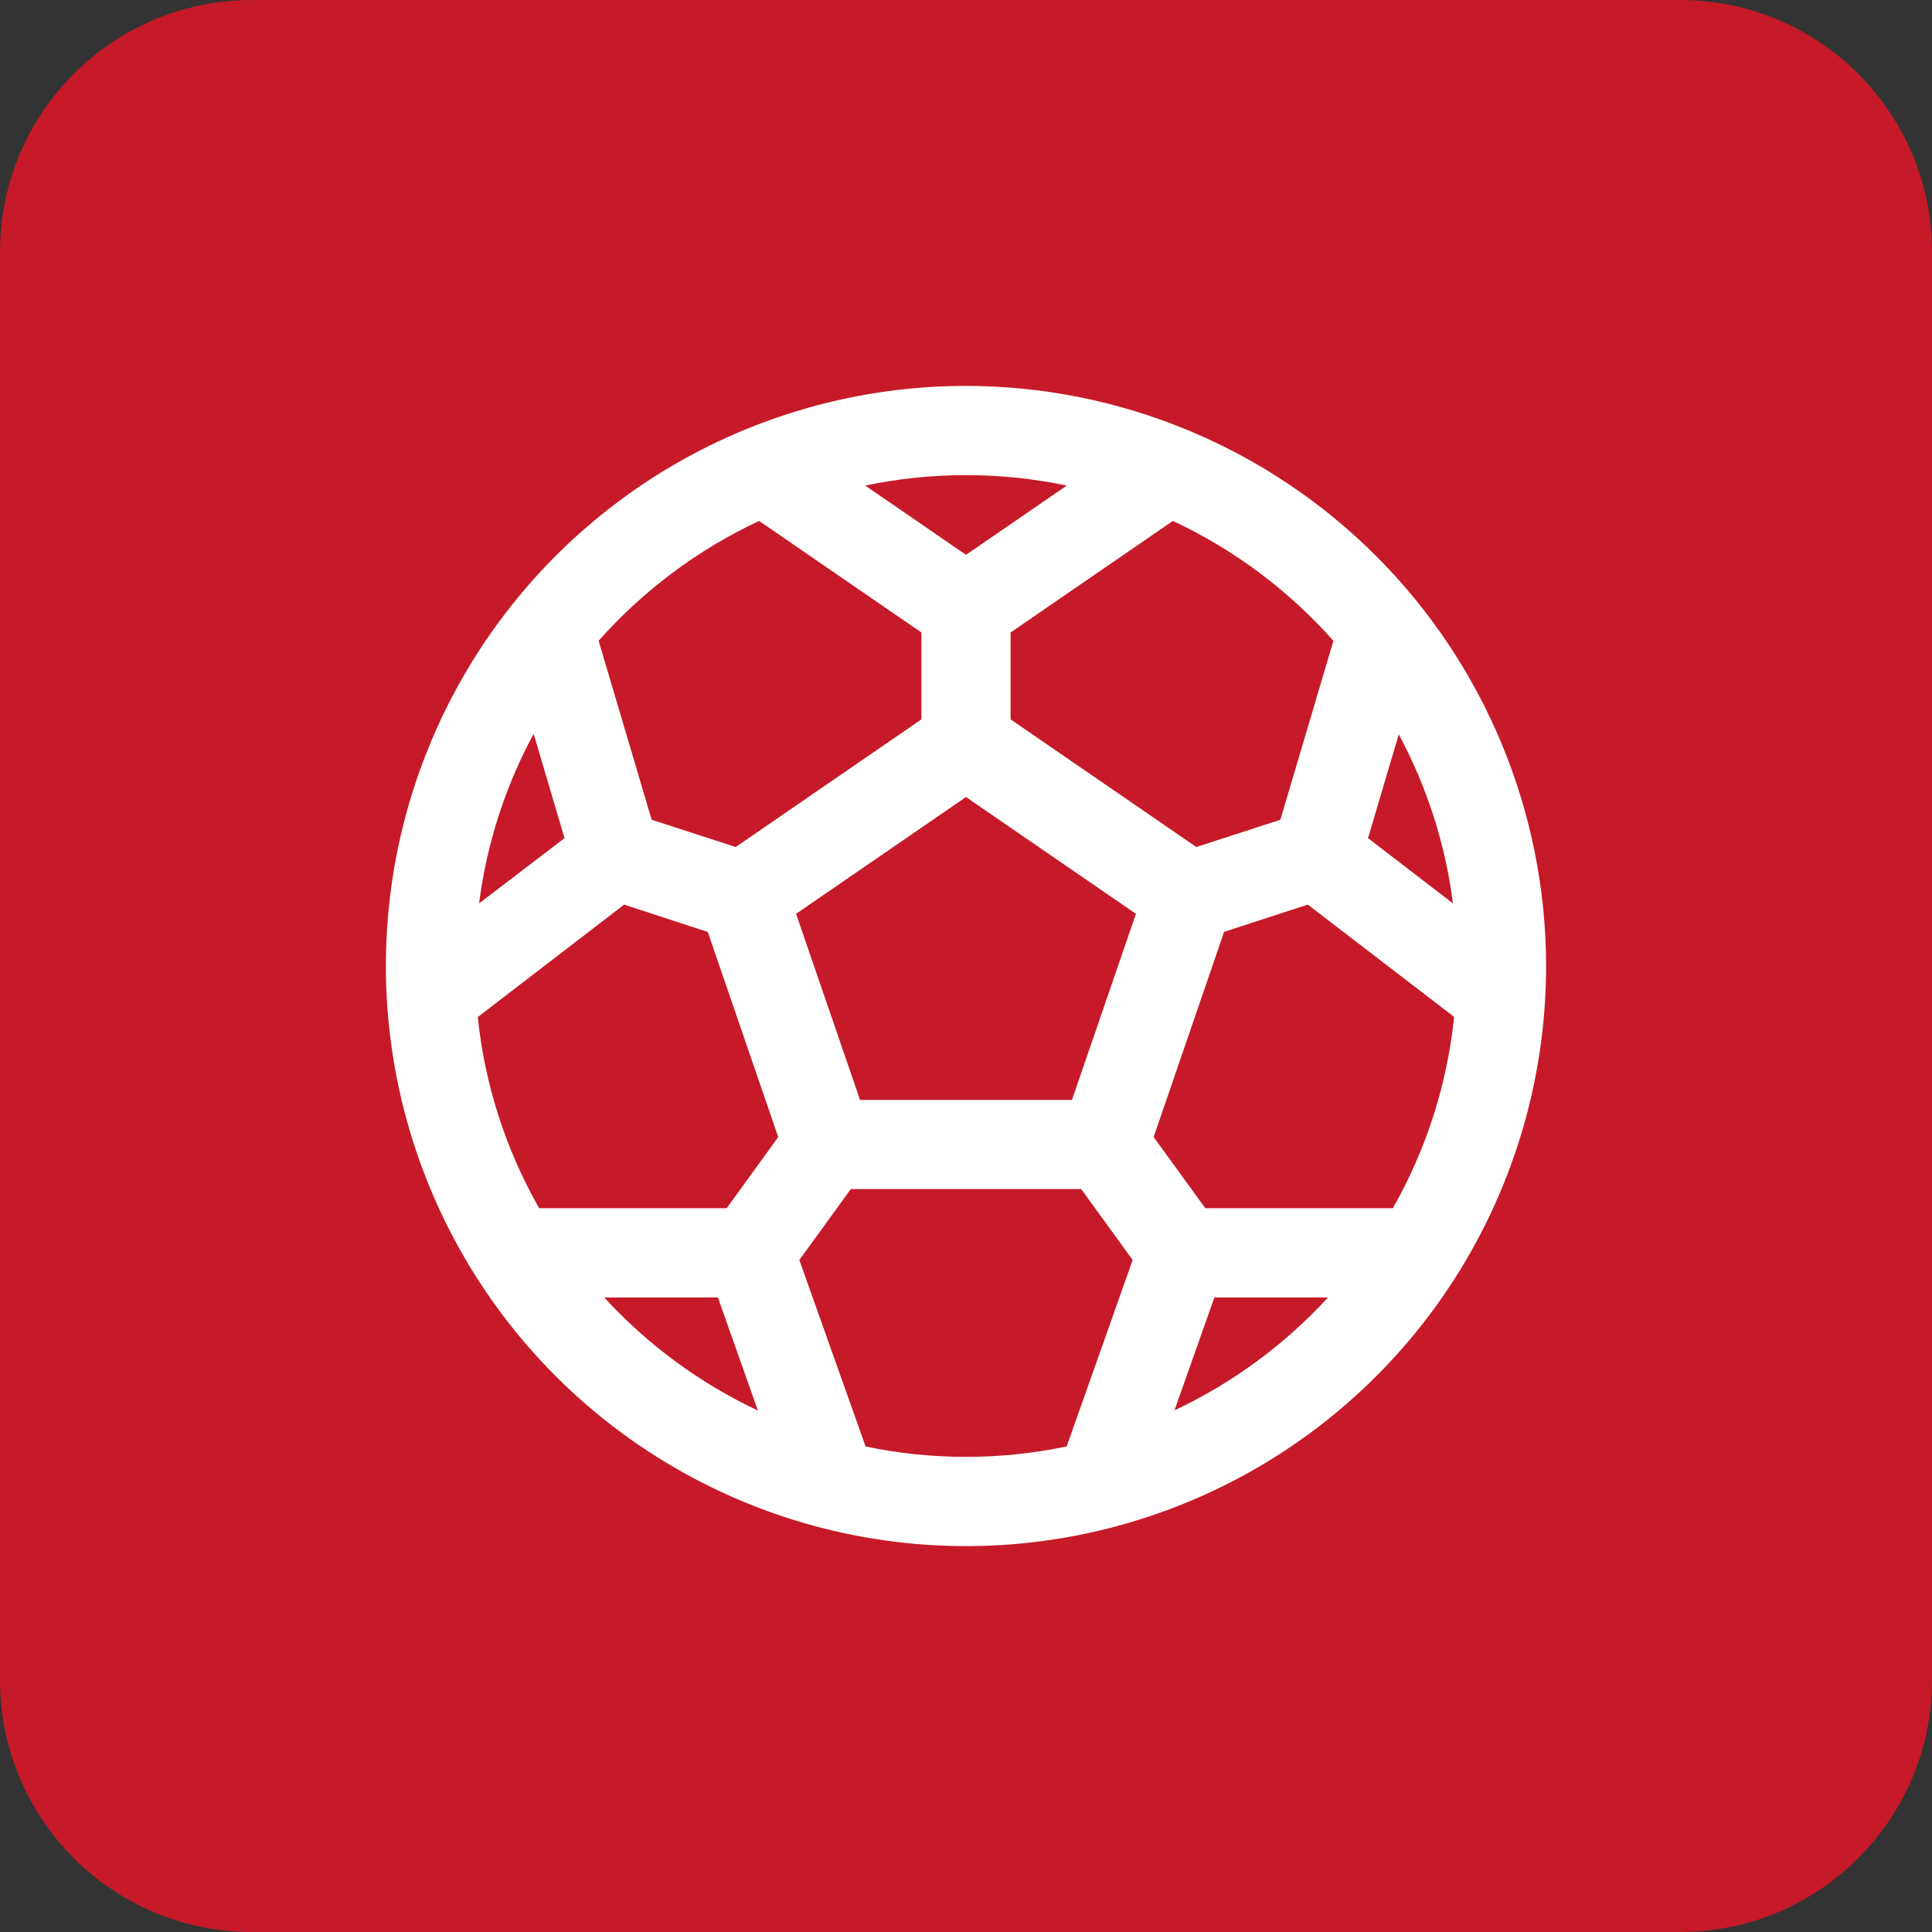 <?xml version="1.0" encoding="UTF-8"?> <svg xmlns="http://www.w3.org/2000/svg" width="46" height="46" viewBox="0 0 46 46" fill="none"><rect x="0" y="0" width="46" height="46" fill="#333333" stroke="none"/><g clip-path="url(#clip0_14771_1948)"><path d="M40 0H6C2.686 0 0 2.686 0 6V40C0 43.314 2.686 46 6 46H40C43.314 46 46 43.314 46 40V6C46 2.686 43.314 0 40 0Z" fill="#C61A28"></path><path d="M23 9.188C20.268 9.188 17.598 9.998 15.326 11.515C13.055 13.033 11.284 15.19 10.239 17.714C9.193 20.238 8.92 23.015 9.453 25.695C9.986 28.374 11.301 30.835 13.233 32.767C15.165 34.699 17.626 36.014 20.305 36.547C22.985 37.08 25.762 36.806 28.286 35.761C30.81 34.716 32.967 32.945 34.485 30.674C36.002 28.402 36.812 25.732 36.812 23C36.809 19.338 35.352 15.827 32.763 13.237C30.173 10.648 26.662 9.191 23 9.188ZM33.163 28.767H28.698L27.468 27.072L29.145 22.187L31.137 21.538L34.622 24.211C34.457 25.815 33.96 27.366 33.163 28.767ZM11.382 24.211L14.86 21.539L16.852 22.189L18.529 27.073L17.302 28.767H12.837C12.039 27.366 11.541 25.815 11.375 24.211H11.382ZM12.71 17.486L13.441 19.956L11.407 21.509C11.587 20.1 12.025 18.736 12.698 17.486H12.71ZM20.477 26.188L18.954 21.758L23 18.977L27.046 21.758L25.523 26.188H20.477ZM32.572 19.956L33.304 17.486C33.977 18.736 34.414 20.1 34.594 21.509L32.572 19.956ZM31.748 15.257L30.485 19.518L28.484 20.167L24.062 17.128V15.059L27.926 12.403C29.381 13.084 30.681 14.055 31.747 15.257H31.748ZM25.4 11.561L23 13.21L20.6 11.561C22.183 11.23 23.817 11.23 25.4 11.561ZM18.074 12.403L21.938 15.059V17.128L17.517 20.167L15.516 19.518L14.253 15.257C15.319 14.055 16.619 13.084 18.074 12.403ZM14.387 30.892H17.093L18.045 33.584C16.662 32.933 15.419 32.019 14.387 30.892ZM20.609 34.439L19.032 30L20.257 28.312H25.743L26.968 30L25.397 34.439C23.816 34.77 22.184 34.77 20.603 34.439H20.609ZM27.962 33.584L28.914 30.892H31.619C30.585 32.019 29.34 32.934 27.955 33.584H27.962Z" fill="white"></path></g><defs><clipPath id="clip0_14771_1948"><rect width="46" height="46" fill="white"></rect></clipPath></defs></svg> 
